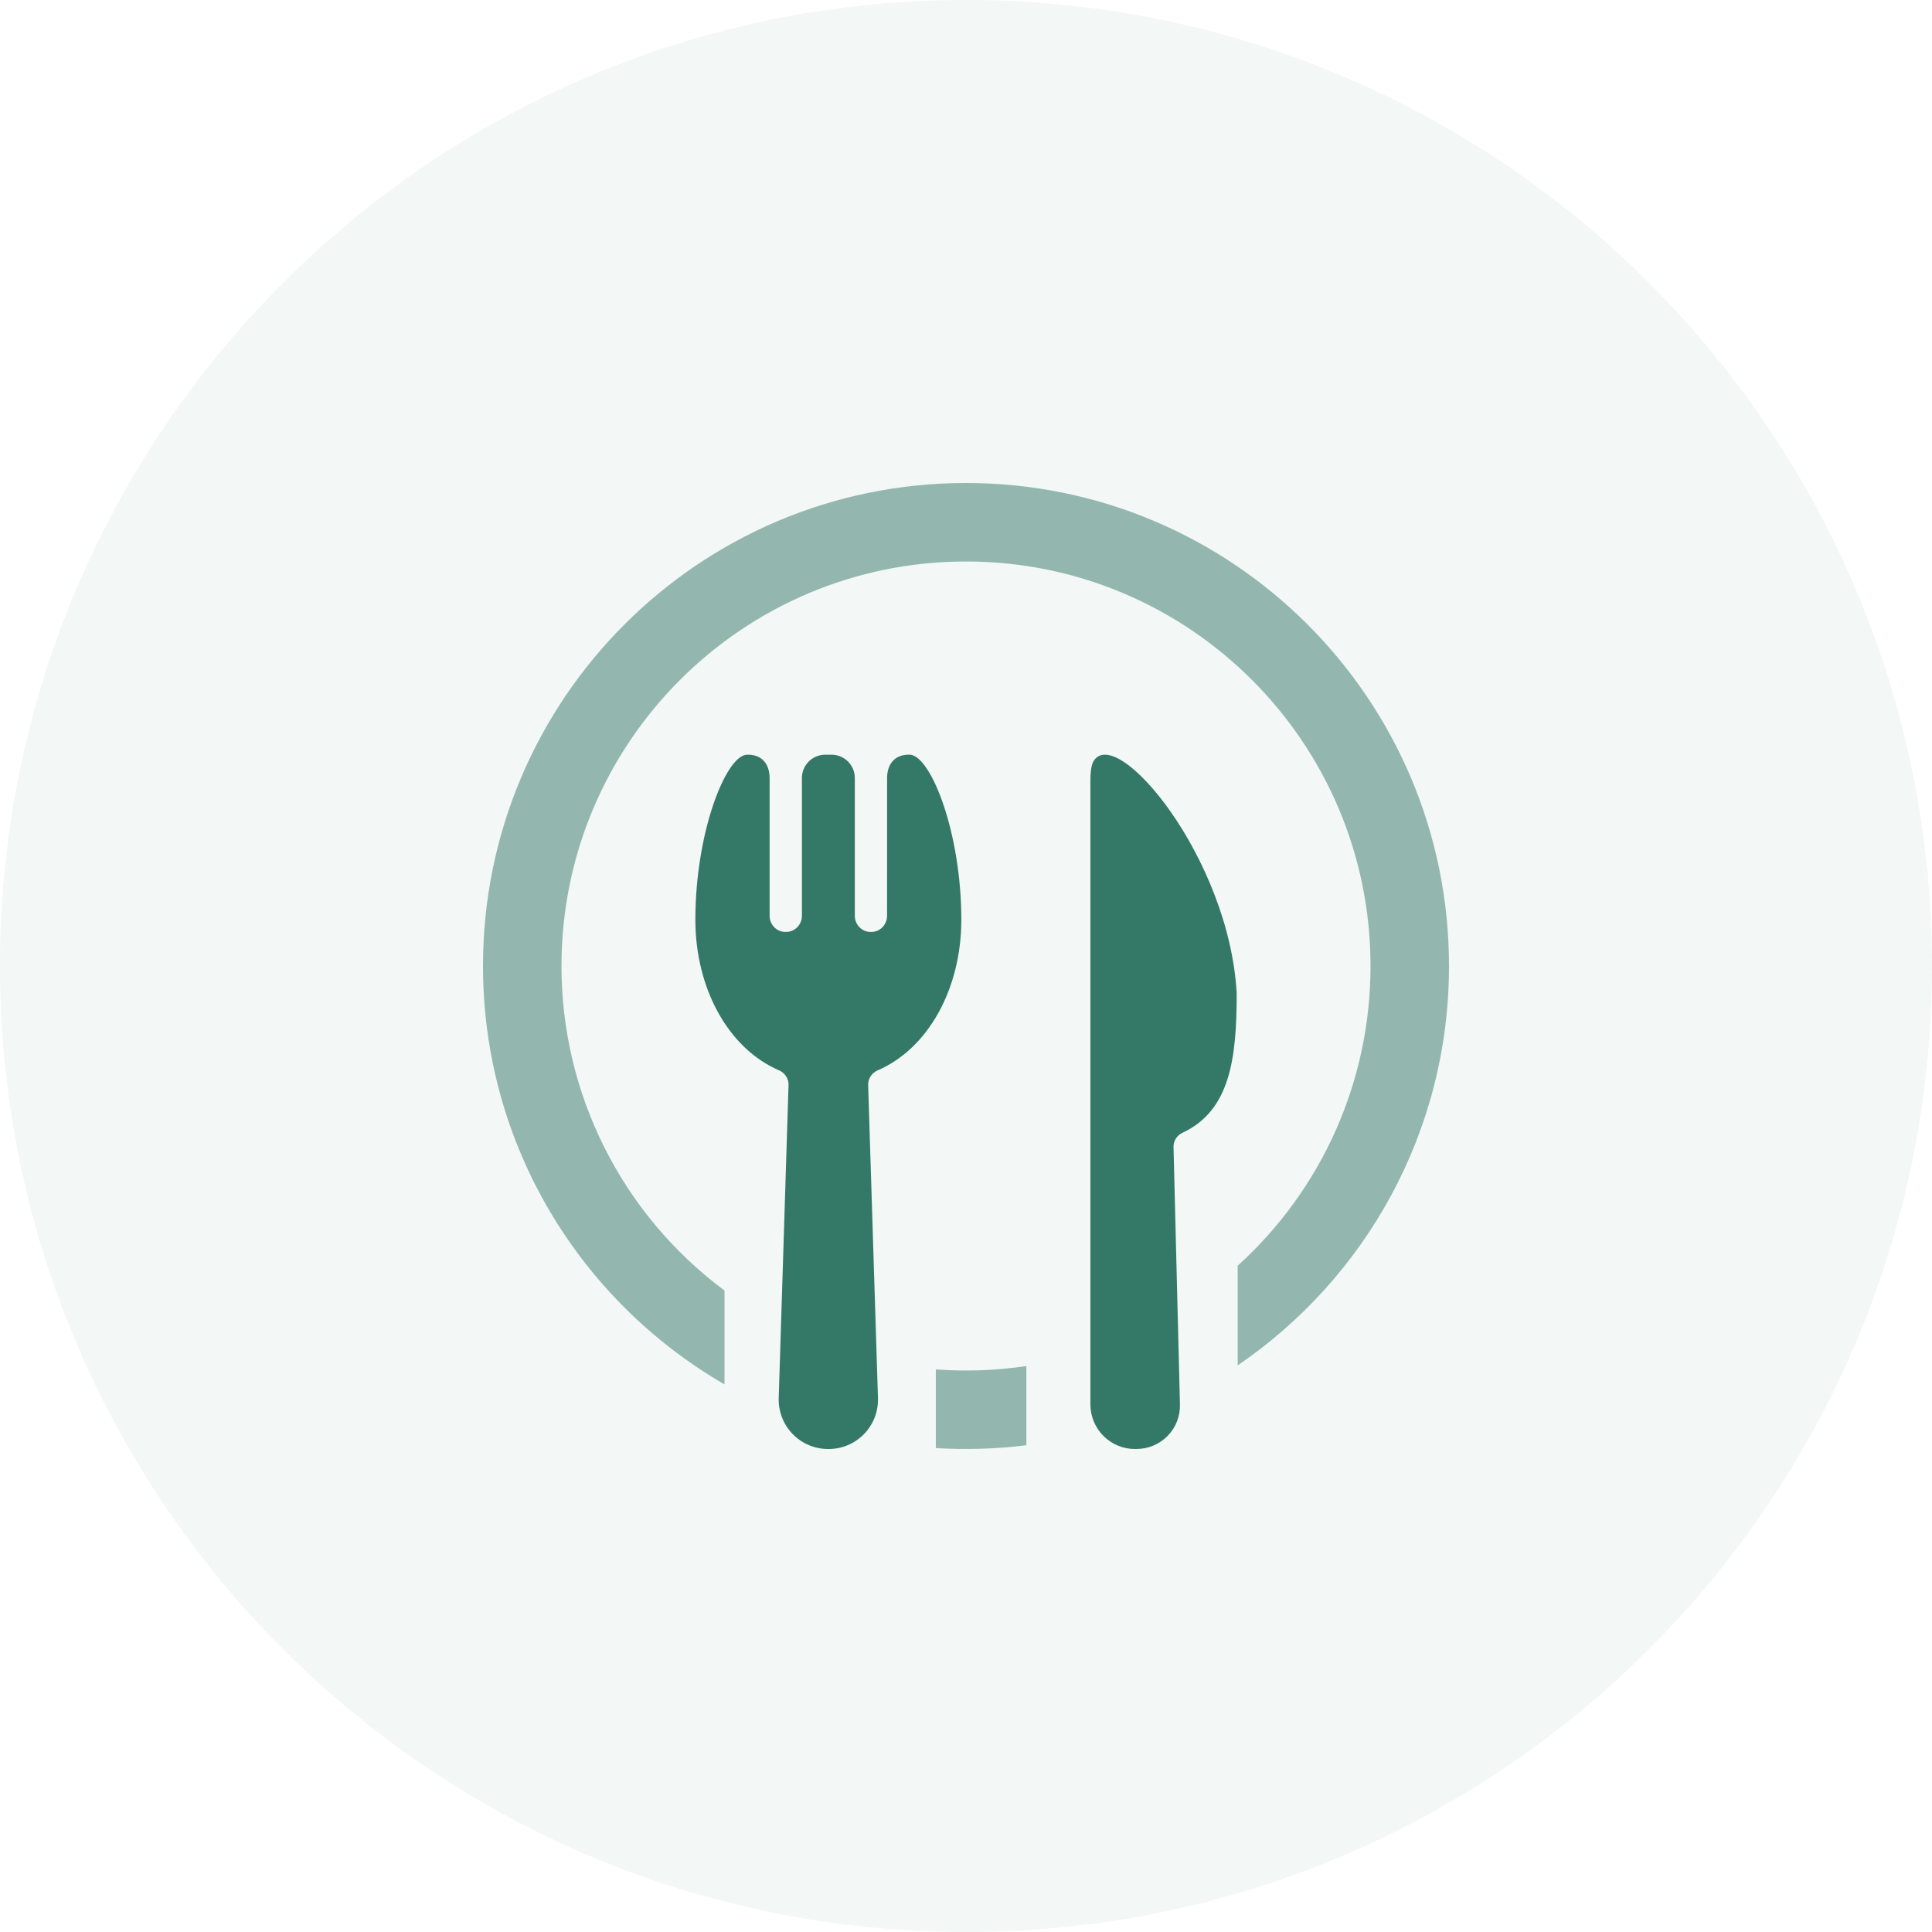 <svg width="64" height="64" viewBox="0 0 64 64" fill="none" xmlns="http://www.w3.org/2000/svg">
<g clip-path="url(#clip0_4220_9207)">
<path opacity="0.06" d="M32 64C49.673 64 64 49.673 64 32C64 14.327 49.673 0 32 0C14.327 0 0 14.327 0 32C0 49.673 14.327 64 32 64Z" fill="#347967"/>
<path opacity="0.5" fill-rule="evenodd" clip-rule="evenodd" d="M34 45.252C33.007 45.4 32.001 45.438 31 45.363V47.969C32.001 48.031 33.005 47.999 34 47.876V45.252V45.252ZM41 41.928C42.387 40.673 43.496 39.141 44.254 37.431C45.012 35.721 45.402 33.871 45.4 32C45.4 24.6 39.4 18.6 32 18.6C24.6 18.6 18.6 24.6 18.6 32C18.598 34.089 19.086 36.149 20.024 38.016C20.961 39.883 22.323 41.504 24 42.75V45.86C19.218 43.093 16 37.922 16 32C16 23.163 23.163 16 32 16C40.837 16 48 23.163 48 32C48 37.5 45.225 42.35 41 45.23V41.928Z" fill="#347967"/>
<path d="M37.644 48H37.6C37.406 48.001 37.214 47.963 37.034 47.889C36.855 47.815 36.692 47.706 36.554 47.569C36.417 47.432 36.308 47.269 36.234 47.09C36.159 46.911 36.121 46.718 36.121 46.524V25.826C36.121 25.649 36.136 25.355 36.231 25.204C37.007 23.988 40.721 28.416 40.967 32.906C40.967 35.047 40.756 36.796 39.161 37.529C39.078 37.57 39.007 37.633 38.956 37.711C38.906 37.788 38.877 37.879 38.874 37.971L39.087 46.519C39.093 46.712 39.06 46.904 38.99 47.084C38.92 47.263 38.814 47.427 38.68 47.565C38.545 47.703 38.384 47.813 38.207 47.887C38.029 47.962 37.838 48 37.645 47.999L37.644 48ZM25.817 35.461C24.128 34.738 23.035 32.747 23.035 30.468C23.035 27.598 24.023 25.086 24.718 25.002C25.274 24.974 25.494 25.349 25.494 25.778V30.337C25.494 30.631 25.727 30.871 26.014 30.871H26.044C26.331 30.871 26.564 30.631 26.564 30.337V25.777C26.563 25.574 26.642 25.378 26.784 25.233C26.926 25.087 27.121 25.004 27.324 25.001H27.557C27.761 25.004 27.955 25.087 28.098 25.233C28.24 25.378 28.319 25.575 28.317 25.778V30.337C28.317 30.631 28.55 30.871 28.836 30.871H28.867C29.153 30.871 29.385 30.631 29.385 30.337L29.386 25.777C29.386 25.349 29.606 24.974 30.162 25.001C30.857 25.086 31.845 27.598 31.845 30.468C31.845 32.748 30.752 34.738 29.063 35.462C28.975 35.502 28.899 35.566 28.845 35.646C28.791 35.727 28.761 35.821 28.758 35.917L29.084 46.314C29.091 46.534 29.053 46.753 28.974 46.958C28.894 47.163 28.774 47.349 28.62 47.507C28.467 47.664 28.283 47.789 28.081 47.874C27.878 47.958 27.66 48.002 27.44 48C27.22 48.002 27.003 47.958 26.8 47.874C26.597 47.789 26.413 47.664 26.26 47.507C26.107 47.349 25.986 47.163 25.907 46.958C25.827 46.753 25.789 46.534 25.796 46.314L26.122 35.917C26.119 35.82 26.089 35.726 26.035 35.646C25.981 35.565 25.906 35.501 25.817 35.461V35.461Z" fill="#347967"/>
</g>
<defs>
<clipPath id="clip0_4220_9207">
<rect width="64" height="64" fill="white"/>
</clipPath>
</defs>
</svg>
